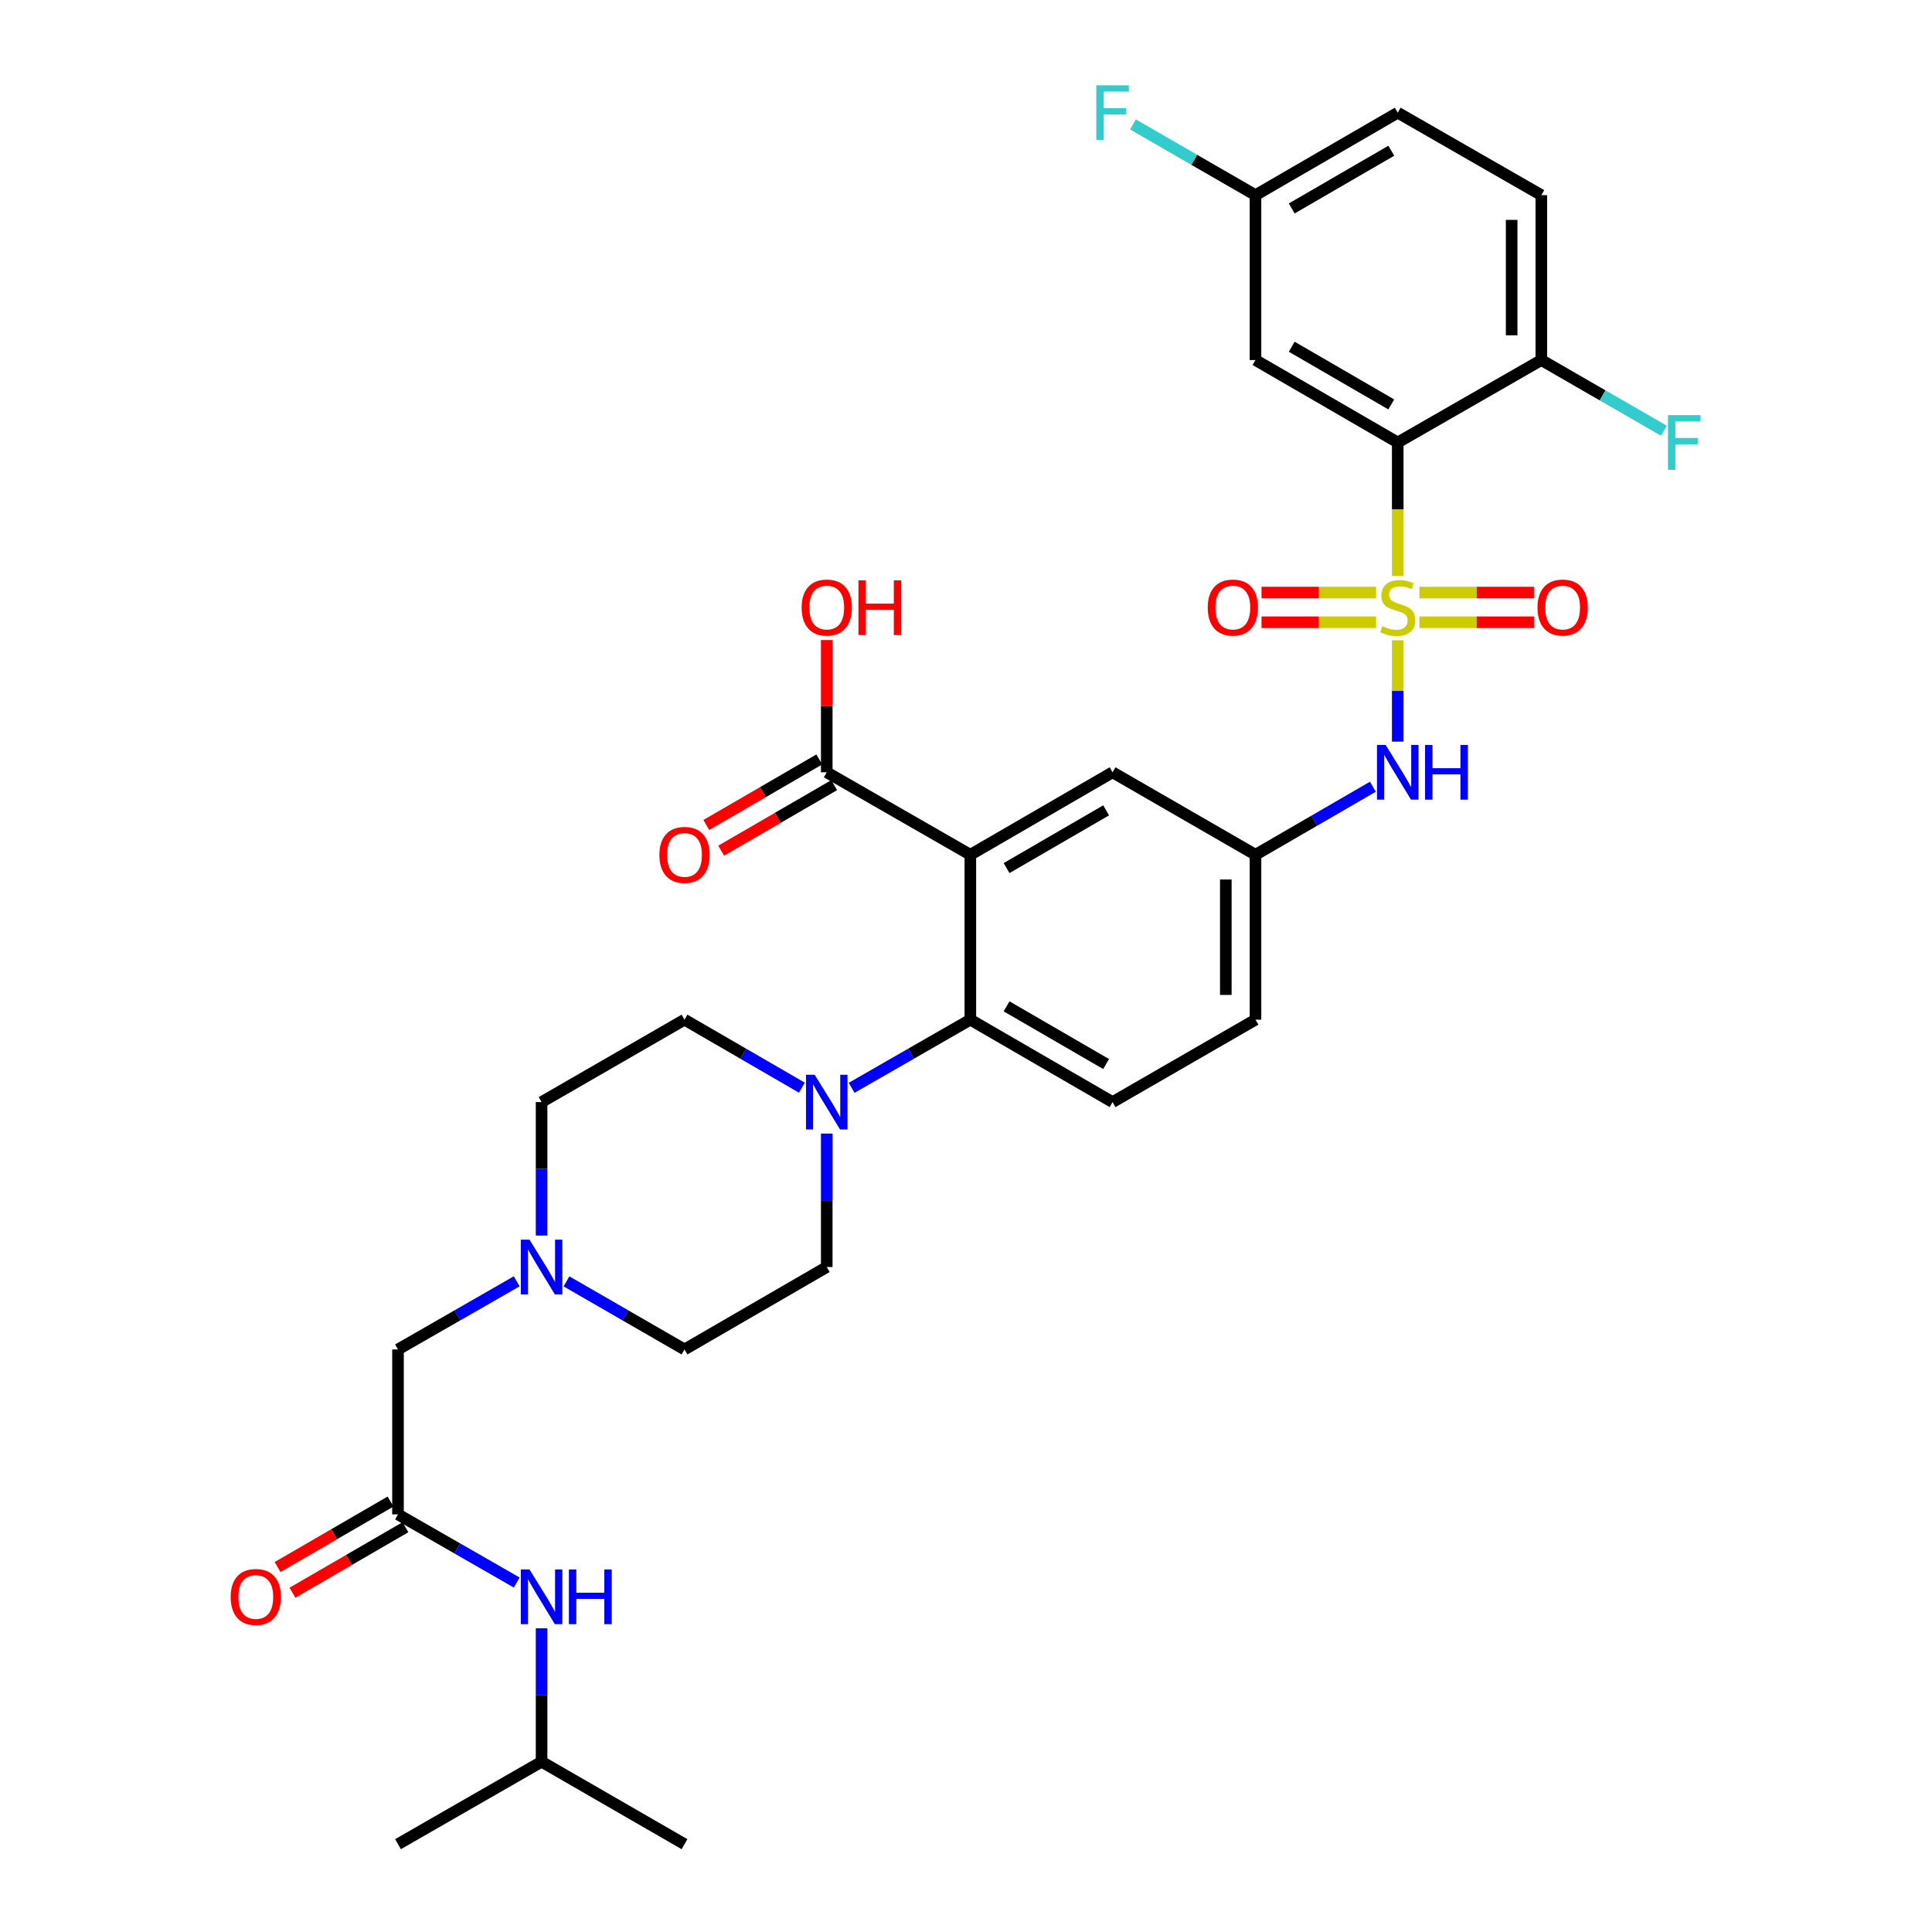 <?xml version='1.0' encoding='iso-8859-1'?>
<svg version='1.1' baseProfile='full'
              xmlns='http://www.w3.org/2000/svg'
                      xmlns:rdkit='http://www.rdkit.org/xml'
                      xmlns:xlink='http://www.w3.org/1999/xlink'
                  xml:space='preserve'
width='1000px' height='1000px' viewBox='0 0 1000 1000'>
<!-- END OF HEADER -->
<rect style='opacity:1.0;fill:#FFFFFF;stroke:none' width='1000' height='1000' x='0' y='0'> </rect>
<path class='bond-0' d='M 723.465,298.138 L 723.465,263.582' style='fill:none;fill-rule:evenodd;stroke:#CCCC00;stroke-width:6px;stroke-linecap:butt;stroke-linejoin:miter;stroke-opacity:1' />
<path class='bond-0' d='M 723.465,263.582 L 723.465,229.025' style='fill:none;fill-rule:evenodd;stroke:#000000;stroke-width:6px;stroke-linecap:butt;stroke-linejoin:miter;stroke-opacity:1' />
<path class='bond-4' d='M 723.465,331.406 L 723.465,357.64' style='fill:none;fill-rule:evenodd;stroke:#CCCC00;stroke-width:6px;stroke-linecap:butt;stroke-linejoin:miter;stroke-opacity:1' />
<path class='bond-4' d='M 723.465,357.64 L 723.465,383.875' style='fill:none;fill-rule:evenodd;stroke:#0000FF;stroke-width:6px;stroke-linecap:butt;stroke-linejoin:miter;stroke-opacity:1' />
<path class='bond-9' d='M 712.251,306.71 L 682.609,306.71' style='fill:none;fill-rule:evenodd;stroke:#CCCC00;stroke-width:6px;stroke-linecap:butt;stroke-linejoin:miter;stroke-opacity:1' />
<path class='bond-9' d='M 682.609,306.71 L 652.968,306.71' style='fill:none;fill-rule:evenodd;stroke:#FF0000;stroke-width:6px;stroke-linecap:butt;stroke-linejoin:miter;stroke-opacity:1' />
<path class='bond-9' d='M 712.251,322.076 L 682.609,322.076' style='fill:none;fill-rule:evenodd;stroke:#CCCC00;stroke-width:6px;stroke-linecap:butt;stroke-linejoin:miter;stroke-opacity:1' />
<path class='bond-9' d='M 682.609,322.076 L 652.968,322.076' style='fill:none;fill-rule:evenodd;stroke:#FF0000;stroke-width:6px;stroke-linecap:butt;stroke-linejoin:miter;stroke-opacity:1' />
<path class='bond-10' d='M 734.678,322.076 L 764.32,322.076' style='fill:none;fill-rule:evenodd;stroke:#CCCC00;stroke-width:6px;stroke-linecap:butt;stroke-linejoin:miter;stroke-opacity:1' />
<path class='bond-10' d='M 764.32,322.076 L 793.961,322.076' style='fill:none;fill-rule:evenodd;stroke:#FF0000;stroke-width:6px;stroke-linecap:butt;stroke-linejoin:miter;stroke-opacity:1' />
<path class='bond-10' d='M 734.678,306.71 L 764.32,306.71' style='fill:none;fill-rule:evenodd;stroke:#CCCC00;stroke-width:6px;stroke-linecap:butt;stroke-linejoin:miter;stroke-opacity:1' />
<path class='bond-10' d='M 764.32,306.71 L 793.961,306.71' style='fill:none;fill-rule:evenodd;stroke:#FF0000;stroke-width:6px;stroke-linecap:butt;stroke-linejoin:miter;stroke-opacity:1' />
<path class='bond-6' d='M 723.465,229.025 L 649.844,186.359' style='fill:none;fill-rule:evenodd;stroke:#000000;stroke-width:6px;stroke-linecap:butt;stroke-linejoin:miter;stroke-opacity:1' />
<path class='bond-6' d='M 720.126,209.331 L 668.592,179.464' style='fill:none;fill-rule:evenodd;stroke:#000000;stroke-width:6px;stroke-linecap:butt;stroke-linejoin:miter;stroke-opacity:1' />
<path class='bond-12' d='M 723.465,229.025 L 797.794,186.359' style='fill:none;fill-rule:evenodd;stroke:#000000;stroke-width:6px;stroke-linecap:butt;stroke-linejoin:miter;stroke-opacity:1' />
<path class='bond-1' d='M 502.252,442.427 L 575.864,399.743' style='fill:none;fill-rule:evenodd;stroke:#000000;stroke-width:6px;stroke-linecap:butt;stroke-linejoin:miter;stroke-opacity:1' />
<path class='bond-1' d='M 521.002,449.317 L 572.53,419.439' style='fill:none;fill-rule:evenodd;stroke:#000000;stroke-width:6px;stroke-linecap:butt;stroke-linejoin:miter;stroke-opacity:1' />
<path class='bond-5' d='M 502.252,442.427 L 427.923,399.743' style='fill:none;fill-rule:evenodd;stroke:#000000;stroke-width:6px;stroke-linecap:butt;stroke-linejoin:miter;stroke-opacity:1' />
<path class='bond-34' d='M 502.252,442.427 L 502.252,527.777' style='fill:none;fill-rule:evenodd;stroke:#000000;stroke-width:6px;stroke-linecap:butt;stroke-linejoin:miter;stroke-opacity:1' />
<path class='bond-2' d='M 502.252,527.777 L 575.864,570.444' style='fill:none;fill-rule:evenodd;stroke:#000000;stroke-width:6px;stroke-linecap:butt;stroke-linejoin:miter;stroke-opacity:1' />
<path class='bond-2' d='M 521,520.883 L 572.528,550.749' style='fill:none;fill-rule:evenodd;stroke:#000000;stroke-width:6px;stroke-linecap:butt;stroke-linejoin:miter;stroke-opacity:1' />
<path class='bond-3' d='M 502.252,527.777 L 471.529,545.413' style='fill:none;fill-rule:evenodd;stroke:#000000;stroke-width:6px;stroke-linecap:butt;stroke-linejoin:miter;stroke-opacity:1' />
<path class='bond-3' d='M 471.529,545.413 L 440.805,563.049' style='fill:none;fill-rule:evenodd;stroke:#0000FF;stroke-width:6px;stroke-linecap:butt;stroke-linejoin:miter;stroke-opacity:1' />
<path class='bond-16' d='M 427.923,586.738 L 427.923,621.274' style='fill:none;fill-rule:evenodd;stroke:#0000FF;stroke-width:6px;stroke-linecap:butt;stroke-linejoin:miter;stroke-opacity:1' />
<path class='bond-16' d='M 427.923,621.274 L 427.923,655.811' style='fill:none;fill-rule:evenodd;stroke:#000000;stroke-width:6px;stroke-linecap:butt;stroke-linejoin:miter;stroke-opacity:1' />
<path class='bond-17' d='M 415.056,562.986 L 384.679,545.382' style='fill:none;fill-rule:evenodd;stroke:#0000FF;stroke-width:6px;stroke-linecap:butt;stroke-linejoin:miter;stroke-opacity:1' />
<path class='bond-17' d='M 384.679,545.382 L 354.302,527.777' style='fill:none;fill-rule:evenodd;stroke:#000000;stroke-width:6px;stroke-linecap:butt;stroke-linejoin:miter;stroke-opacity:1' />
<path class='bond-14' d='M 710.597,407.203 L 680.22,424.815' style='fill:none;fill-rule:evenodd;stroke:#0000FF;stroke-width:6px;stroke-linecap:butt;stroke-linejoin:miter;stroke-opacity:1' />
<path class='bond-14' d='M 680.22,424.815 L 649.844,442.427' style='fill:none;fill-rule:evenodd;stroke:#000000;stroke-width:6px;stroke-linecap:butt;stroke-linejoin:miter;stroke-opacity:1' />
<path class='bond-19' d='M 424.069,393.096 L 394.822,410.053' style='fill:none;fill-rule:evenodd;stroke:#000000;stroke-width:6px;stroke-linecap:butt;stroke-linejoin:miter;stroke-opacity:1' />
<path class='bond-19' d='M 394.822,410.053 L 365.576,427.009' style='fill:none;fill-rule:evenodd;stroke:#FF0000;stroke-width:6px;stroke-linecap:butt;stroke-linejoin:miter;stroke-opacity:1' />
<path class='bond-19' d='M 431.776,406.39 L 402.53,423.346' style='fill:none;fill-rule:evenodd;stroke:#000000;stroke-width:6px;stroke-linecap:butt;stroke-linejoin:miter;stroke-opacity:1' />
<path class='bond-19' d='M 402.53,423.346 L 373.283,440.303' style='fill:none;fill-rule:evenodd;stroke:#FF0000;stroke-width:6px;stroke-linecap:butt;stroke-linejoin:miter;stroke-opacity:1' />
<path class='bond-26' d='M 427.923,399.743 L 427.923,365.515' style='fill:none;fill-rule:evenodd;stroke:#000000;stroke-width:6px;stroke-linecap:butt;stroke-linejoin:miter;stroke-opacity:1' />
<path class='bond-26' d='M 427.923,365.515 L 427.923,331.286' style='fill:none;fill-rule:evenodd;stroke:#FF0000;stroke-width:6px;stroke-linecap:butt;stroke-linejoin:miter;stroke-opacity:1' />
<path class='bond-22' d='M 649.844,186.359 L 649.844,101.008' style='fill:none;fill-rule:evenodd;stroke:#000000;stroke-width:6px;stroke-linecap:butt;stroke-linejoin:miter;stroke-opacity:1' />
<path class='bond-7' d='M 206.002,783.845 L 206.002,698.478' style='fill:none;fill-rule:evenodd;stroke:#000000;stroke-width:6px;stroke-linecap:butt;stroke-linejoin:miter;stroke-opacity:1' />
<path class='bond-15' d='M 206.002,783.845 L 236.721,801.48' style='fill:none;fill-rule:evenodd;stroke:#000000;stroke-width:6px;stroke-linecap:butt;stroke-linejoin:miter;stroke-opacity:1' />
<path class='bond-15' d='M 236.721,801.48 L 267.44,819.116' style='fill:none;fill-rule:evenodd;stroke:#0000FF;stroke-width:6px;stroke-linecap:butt;stroke-linejoin:miter;stroke-opacity:1' />
<path class='bond-20' d='M 202.149,777.198 L 172.906,794.147' style='fill:none;fill-rule:evenodd;stroke:#000000;stroke-width:6px;stroke-linecap:butt;stroke-linejoin:miter;stroke-opacity:1' />
<path class='bond-20' d='M 172.906,794.147 L 143.664,811.096' style='fill:none;fill-rule:evenodd;stroke:#FF0000;stroke-width:6px;stroke-linecap:butt;stroke-linejoin:miter;stroke-opacity:1' />
<path class='bond-20' d='M 209.855,790.492 L 180.612,807.441' style='fill:none;fill-rule:evenodd;stroke:#000000;stroke-width:6px;stroke-linecap:butt;stroke-linejoin:miter;stroke-opacity:1' />
<path class='bond-20' d='M 180.612,807.441 L 151.369,824.391' style='fill:none;fill-rule:evenodd;stroke:#FF0000;stroke-width:6px;stroke-linecap:butt;stroke-linejoin:miter;stroke-opacity:1' />
<path class='bond-8' d='M 280.323,639.517 L 280.323,604.98' style='fill:none;fill-rule:evenodd;stroke:#0000FF;stroke-width:6px;stroke-linecap:butt;stroke-linejoin:miter;stroke-opacity:1' />
<path class='bond-8' d='M 280.323,604.98 L 280.323,570.444' style='fill:none;fill-rule:evenodd;stroke:#000000;stroke-width:6px;stroke-linecap:butt;stroke-linejoin:miter;stroke-opacity:1' />
<path class='bond-18' d='M 267.44,663.207 L 236.721,680.842' style='fill:none;fill-rule:evenodd;stroke:#0000FF;stroke-width:6px;stroke-linecap:butt;stroke-linejoin:miter;stroke-opacity:1' />
<path class='bond-18' d='M 236.721,680.842 L 206.002,698.478' style='fill:none;fill-rule:evenodd;stroke:#000000;stroke-width:6px;stroke-linecap:butt;stroke-linejoin:miter;stroke-opacity:1' />
<path class='bond-35' d='M 293.198,663.236 L 323.75,680.857' style='fill:none;fill-rule:evenodd;stroke:#0000FF;stroke-width:6px;stroke-linecap:butt;stroke-linejoin:miter;stroke-opacity:1' />
<path class='bond-35' d='M 323.75,680.857 L 354.302,698.478' style='fill:none;fill-rule:evenodd;stroke:#000000;stroke-width:6px;stroke-linecap:butt;stroke-linejoin:miter;stroke-opacity:1' />
<path class='bond-11' d='M 575.864,399.743 L 649.844,442.427' style='fill:none;fill-rule:evenodd;stroke:#000000;stroke-width:6px;stroke-linecap:butt;stroke-linejoin:miter;stroke-opacity:1' />
<path class='bond-21' d='M 797.794,186.359 L 797.794,101.008' style='fill:none;fill-rule:evenodd;stroke:#000000;stroke-width:6px;stroke-linecap:butt;stroke-linejoin:miter;stroke-opacity:1' />
<path class='bond-21' d='M 782.428,173.556 L 782.428,113.811' style='fill:none;fill-rule:evenodd;stroke:#000000;stroke-width:6px;stroke-linecap:butt;stroke-linejoin:miter;stroke-opacity:1' />
<path class='bond-27' d='M 797.794,186.359 L 829.506,204.648' style='fill:none;fill-rule:evenodd;stroke:#000000;stroke-width:6px;stroke-linecap:butt;stroke-linejoin:miter;stroke-opacity:1' />
<path class='bond-27' d='M 829.506,204.648 L 861.218,222.938' style='fill:none;fill-rule:evenodd;stroke:#33CCCC;stroke-width:6px;stroke-linecap:butt;stroke-linejoin:miter;stroke-opacity:1' />
<path class='bond-13' d='M 575.864,570.444 L 649.844,527.777' style='fill:none;fill-rule:evenodd;stroke:#000000;stroke-width:6px;stroke-linecap:butt;stroke-linejoin:miter;stroke-opacity:1' />
<path class='bond-25' d='M 649.844,442.427 L 649.844,527.777' style='fill:none;fill-rule:evenodd;stroke:#000000;stroke-width:6px;stroke-linecap:butt;stroke-linejoin:miter;stroke-opacity:1' />
<path class='bond-25' d='M 634.478,455.229 L 634.478,514.974' style='fill:none;fill-rule:evenodd;stroke:#000000;stroke-width:6px;stroke-linecap:butt;stroke-linejoin:miter;stroke-opacity:1' />
<path class='bond-30' d='M 280.323,842.805 L 280.323,877.334' style='fill:none;fill-rule:evenodd;stroke:#0000FF;stroke-width:6px;stroke-linecap:butt;stroke-linejoin:miter;stroke-opacity:1' />
<path class='bond-30' d='M 280.323,877.334 L 280.323,911.862' style='fill:none;fill-rule:evenodd;stroke:#000000;stroke-width:6px;stroke-linecap:butt;stroke-linejoin:miter;stroke-opacity:1' />
<path class='bond-24' d='M 427.923,655.811 L 354.302,698.478' style='fill:none;fill-rule:evenodd;stroke:#000000;stroke-width:6px;stroke-linecap:butt;stroke-linejoin:miter;stroke-opacity:1' />
<path class='bond-23' d='M 354.302,527.777 L 280.323,570.444' style='fill:none;fill-rule:evenodd;stroke:#000000;stroke-width:6px;stroke-linecap:butt;stroke-linejoin:miter;stroke-opacity:1' />
<path class='bond-28' d='M 797.794,101.008 L 723.465,58.325' style='fill:none;fill-rule:evenodd;stroke:#000000;stroke-width:6px;stroke-linecap:butt;stroke-linejoin:miter;stroke-opacity:1' />
<path class='bond-29' d='M 649.844,101.008 L 618.132,82.712' style='fill:none;fill-rule:evenodd;stroke:#000000;stroke-width:6px;stroke-linecap:butt;stroke-linejoin:miter;stroke-opacity:1' />
<path class='bond-29' d='M 618.132,82.712 L 586.42,64.415' style='fill:none;fill-rule:evenodd;stroke:#33CCCC;stroke-width:6px;stroke-linecap:butt;stroke-linejoin:miter;stroke-opacity:1' />
<path class='bond-33' d='M 649.844,101.008 L 723.465,58.325' style='fill:none;fill-rule:evenodd;stroke:#000000;stroke-width:6px;stroke-linecap:butt;stroke-linejoin:miter;stroke-opacity:1' />
<path class='bond-33' d='M 668.594,107.899 L 720.129,78.021' style='fill:none;fill-rule:evenodd;stroke:#000000;stroke-width:6px;stroke-linecap:butt;stroke-linejoin:miter;stroke-opacity:1' />
<path class='bond-31' d='M 280.323,911.862 L 354.302,954.545' style='fill:none;fill-rule:evenodd;stroke:#000000;stroke-width:6px;stroke-linecap:butt;stroke-linejoin:miter;stroke-opacity:1' />
<path class='bond-32' d='M 280.323,911.862 L 206.002,954.545' style='fill:none;fill-rule:evenodd;stroke:#000000;stroke-width:6px;stroke-linecap:butt;stroke-linejoin:miter;stroke-opacity:1' />
<path  class='atom-0' d='M 715.465 324.113
Q 715.785 324.233, 717.105 324.793
Q 718.425 325.353, 719.865 325.713
Q 721.345 326.033, 722.785 326.033
Q 725.465 326.033, 727.025 324.753
Q 728.585 323.433, 728.585 321.153
Q 728.585 319.593, 727.785 318.633
Q 727.025 317.673, 725.825 317.153
Q 724.625 316.633, 722.625 316.033
Q 720.105 315.273, 718.585 314.553
Q 717.105 313.833, 716.025 312.313
Q 714.985 310.793, 714.985 308.233
Q 714.985 304.673, 717.385 302.473
Q 719.825 300.273, 724.625 300.273
Q 727.905 300.273, 731.625 301.833
L 730.705 304.913
Q 727.305 303.513, 724.745 303.513
Q 721.985 303.513, 720.465 304.673
Q 718.945 305.793, 718.985 307.753
Q 718.985 309.273, 719.745 310.193
Q 720.545 311.113, 721.665 311.633
Q 722.825 312.153, 724.745 312.753
Q 727.305 313.553, 728.825 314.353
Q 730.345 315.153, 731.425 316.793
Q 732.545 318.393, 732.545 321.153
Q 732.545 325.073, 729.905 327.193
Q 727.305 329.273, 722.945 329.273
Q 720.425 329.273, 718.505 328.713
Q 716.625 328.193, 714.385 327.273
L 715.465 324.113
' fill='#CCCC00'/>
<path  class='atom-4' d='M 421.663 556.284
L 430.943 571.284
Q 431.863 572.764, 433.343 575.444
Q 434.823 578.124, 434.903 578.284
L 434.903 556.284
L 438.663 556.284
L 438.663 584.604
L 434.783 584.604
L 424.823 568.204
Q 423.663 566.284, 422.423 564.084
Q 421.223 561.884, 420.863 561.204
L 420.863 584.604
L 417.183 584.604
L 417.183 556.284
L 421.663 556.284
' fill='#0000FF'/>
<path  class='atom-5' d='M 717.205 385.583
L 726.485 400.583
Q 727.405 402.063, 728.885 404.743
Q 730.365 407.423, 730.445 407.583
L 730.445 385.583
L 734.205 385.583
L 734.205 413.903
L 730.325 413.903
L 720.365 397.503
Q 719.205 395.583, 717.965 393.383
Q 716.765 391.183, 716.405 390.503
L 716.405 413.903
L 712.725 413.903
L 712.725 385.583
L 717.205 385.583
' fill='#0000FF'/>
<path  class='atom-5' d='M 737.605 385.583
L 741.445 385.583
L 741.445 397.623
L 755.925 397.623
L 755.925 385.583
L 759.765 385.583
L 759.765 413.903
L 755.925 413.903
L 755.925 400.823
L 741.445 400.823
L 741.445 413.903
L 737.605 413.903
L 737.605 385.583
' fill='#0000FF'/>
<path  class='atom-9' d='M 274.063 641.651
L 283.343 656.651
Q 284.263 658.131, 285.743 660.811
Q 287.223 663.491, 287.303 663.651
L 287.303 641.651
L 291.063 641.651
L 291.063 669.971
L 287.183 669.971
L 277.223 653.571
Q 276.063 651.651, 274.823 649.451
Q 273.623 647.251, 273.263 646.571
L 273.263 669.971
L 269.583 669.971
L 269.583 641.651
L 274.063 641.651
' fill='#0000FF'/>
<path  class='atom-10' d='M 625.114 314.473
Q 625.114 307.673, 628.474 303.873
Q 631.834 300.073, 638.114 300.073
Q 644.394 300.073, 647.754 303.873
Q 651.114 307.673, 651.114 314.473
Q 651.114 321.353, 647.714 325.273
Q 644.314 329.153, 638.114 329.153
Q 631.874 329.153, 628.474 325.273
Q 625.114 321.393, 625.114 314.473
M 638.114 325.953
Q 642.434 325.953, 644.754 323.073
Q 647.114 320.153, 647.114 314.473
Q 647.114 308.913, 644.754 306.113
Q 642.434 303.273, 638.114 303.273
Q 633.794 303.273, 631.434 306.073
Q 629.114 308.873, 629.114 314.473
Q 629.114 320.193, 631.434 323.073
Q 633.794 325.953, 638.114 325.953
' fill='#FF0000'/>
<path  class='atom-11' d='M 795.815 314.473
Q 795.815 307.673, 799.175 303.873
Q 802.535 300.073, 808.815 300.073
Q 815.095 300.073, 818.455 303.873
Q 821.815 307.673, 821.815 314.473
Q 821.815 321.353, 818.415 325.273
Q 815.015 329.153, 808.815 329.153
Q 802.575 329.153, 799.175 325.273
Q 795.815 321.393, 795.815 314.473
M 808.815 325.953
Q 813.135 325.953, 815.455 323.073
Q 817.815 320.153, 817.815 314.473
Q 817.815 308.913, 815.455 306.113
Q 813.135 303.273, 808.815 303.273
Q 804.495 303.273, 802.135 306.073
Q 799.815 308.873, 799.815 314.473
Q 799.815 320.193, 802.135 323.073
Q 804.495 325.953, 808.815 325.953
' fill='#FF0000'/>
<path  class='atom-16' d='M 274.063 812.351
L 283.343 827.351
Q 284.263 828.831, 285.743 831.511
Q 287.223 834.191, 287.303 834.351
L 287.303 812.351
L 291.063 812.351
L 291.063 840.671
L 287.183 840.671
L 277.223 824.271
Q 276.063 822.351, 274.823 820.151
Q 273.623 817.951, 273.263 817.271
L 273.263 840.671
L 269.583 840.671
L 269.583 812.351
L 274.063 812.351
' fill='#0000FF'/>
<path  class='atom-16' d='M 294.463 812.351
L 298.303 812.351
L 298.303 824.391
L 312.783 824.391
L 312.783 812.351
L 316.623 812.351
L 316.623 840.671
L 312.783 840.671
L 312.783 827.591
L 298.303 827.591
L 298.303 840.671
L 294.463 840.671
L 294.463 812.351
' fill='#0000FF'/>
<path  class='atom-20' d='M 341.302 442.507
Q 341.302 435.707, 344.662 431.907
Q 348.022 428.107, 354.302 428.107
Q 360.582 428.107, 363.942 431.907
Q 367.302 435.707, 367.302 442.507
Q 367.302 449.387, 363.902 453.307
Q 360.502 457.187, 354.302 457.187
Q 348.062 457.187, 344.662 453.307
Q 341.302 449.427, 341.302 442.507
M 354.302 453.987
Q 358.622 453.987, 360.942 451.107
Q 363.302 448.187, 363.302 442.507
Q 363.302 436.947, 360.942 434.147
Q 358.622 431.307, 354.302 431.307
Q 349.982 431.307, 347.622 434.107
Q 345.302 436.907, 345.302 442.507
Q 345.302 448.227, 347.622 451.107
Q 349.982 453.987, 354.302 453.987
' fill='#FF0000'/>
<path  class='atom-21' d='M 119.39 826.591
Q 119.39 819.791, 122.75 815.991
Q 126.11 812.191, 132.39 812.191
Q 138.67 812.191, 142.03 815.991
Q 145.39 819.791, 145.39 826.591
Q 145.39 833.471, 141.99 837.391
Q 138.59 841.271, 132.39 841.271
Q 126.15 841.271, 122.75 837.391
Q 119.39 833.511, 119.39 826.591
M 132.39 838.071
Q 136.71 838.071, 139.03 835.191
Q 141.39 832.271, 141.39 826.591
Q 141.39 821.031, 139.03 818.231
Q 136.71 815.391, 132.39 815.391
Q 128.07 815.391, 125.71 818.191
Q 123.39 820.991, 123.39 826.591
Q 123.39 832.311, 125.71 835.191
Q 128.07 838.071, 132.39 838.071
' fill='#FF0000'/>
<path  class='atom-27' d='M 414.923 314.473
Q 414.923 307.673, 418.283 303.873
Q 421.643 300.073, 427.923 300.073
Q 434.203 300.073, 437.563 303.873
Q 440.923 307.673, 440.923 314.473
Q 440.923 321.353, 437.523 325.273
Q 434.123 329.153, 427.923 329.153
Q 421.683 329.153, 418.283 325.273
Q 414.923 321.393, 414.923 314.473
M 427.923 325.953
Q 432.243 325.953, 434.563 323.073
Q 436.923 320.153, 436.923 314.473
Q 436.923 308.913, 434.563 306.113
Q 432.243 303.273, 427.923 303.273
Q 423.603 303.273, 421.243 306.073
Q 418.923 308.873, 418.923 314.473
Q 418.923 320.193, 421.243 323.073
Q 423.603 325.953, 427.923 325.953
' fill='#FF0000'/>
<path  class='atom-27' d='M 444.323 300.393
L 448.163 300.393
L 448.163 312.433
L 462.643 312.433
L 462.643 300.393
L 466.483 300.393
L 466.483 328.713
L 462.643 328.713
L 462.643 315.633
L 448.163 315.633
L 448.163 328.713
L 444.323 328.713
L 444.323 300.393
' fill='#FF0000'/>
<path  class='atom-28' d='M 863.353 214.865
L 880.193 214.865
L 880.193 218.105
L 867.153 218.105
L 867.153 226.705
L 878.753 226.705
L 878.753 229.985
L 867.153 229.985
L 867.153 243.185
L 863.353 243.185
L 863.353 214.865
' fill='#33CCCC'/>
<path  class='atom-30' d='M 567.444 44.165
L 584.284 44.165
L 584.284 47.405
L 571.244 47.405
L 571.244 56.005
L 582.844 56.005
L 582.844 59.285
L 571.244 59.285
L 571.244 72.485
L 567.444 72.485
L 567.444 44.165
' fill='#33CCCC'/>
</svg>
